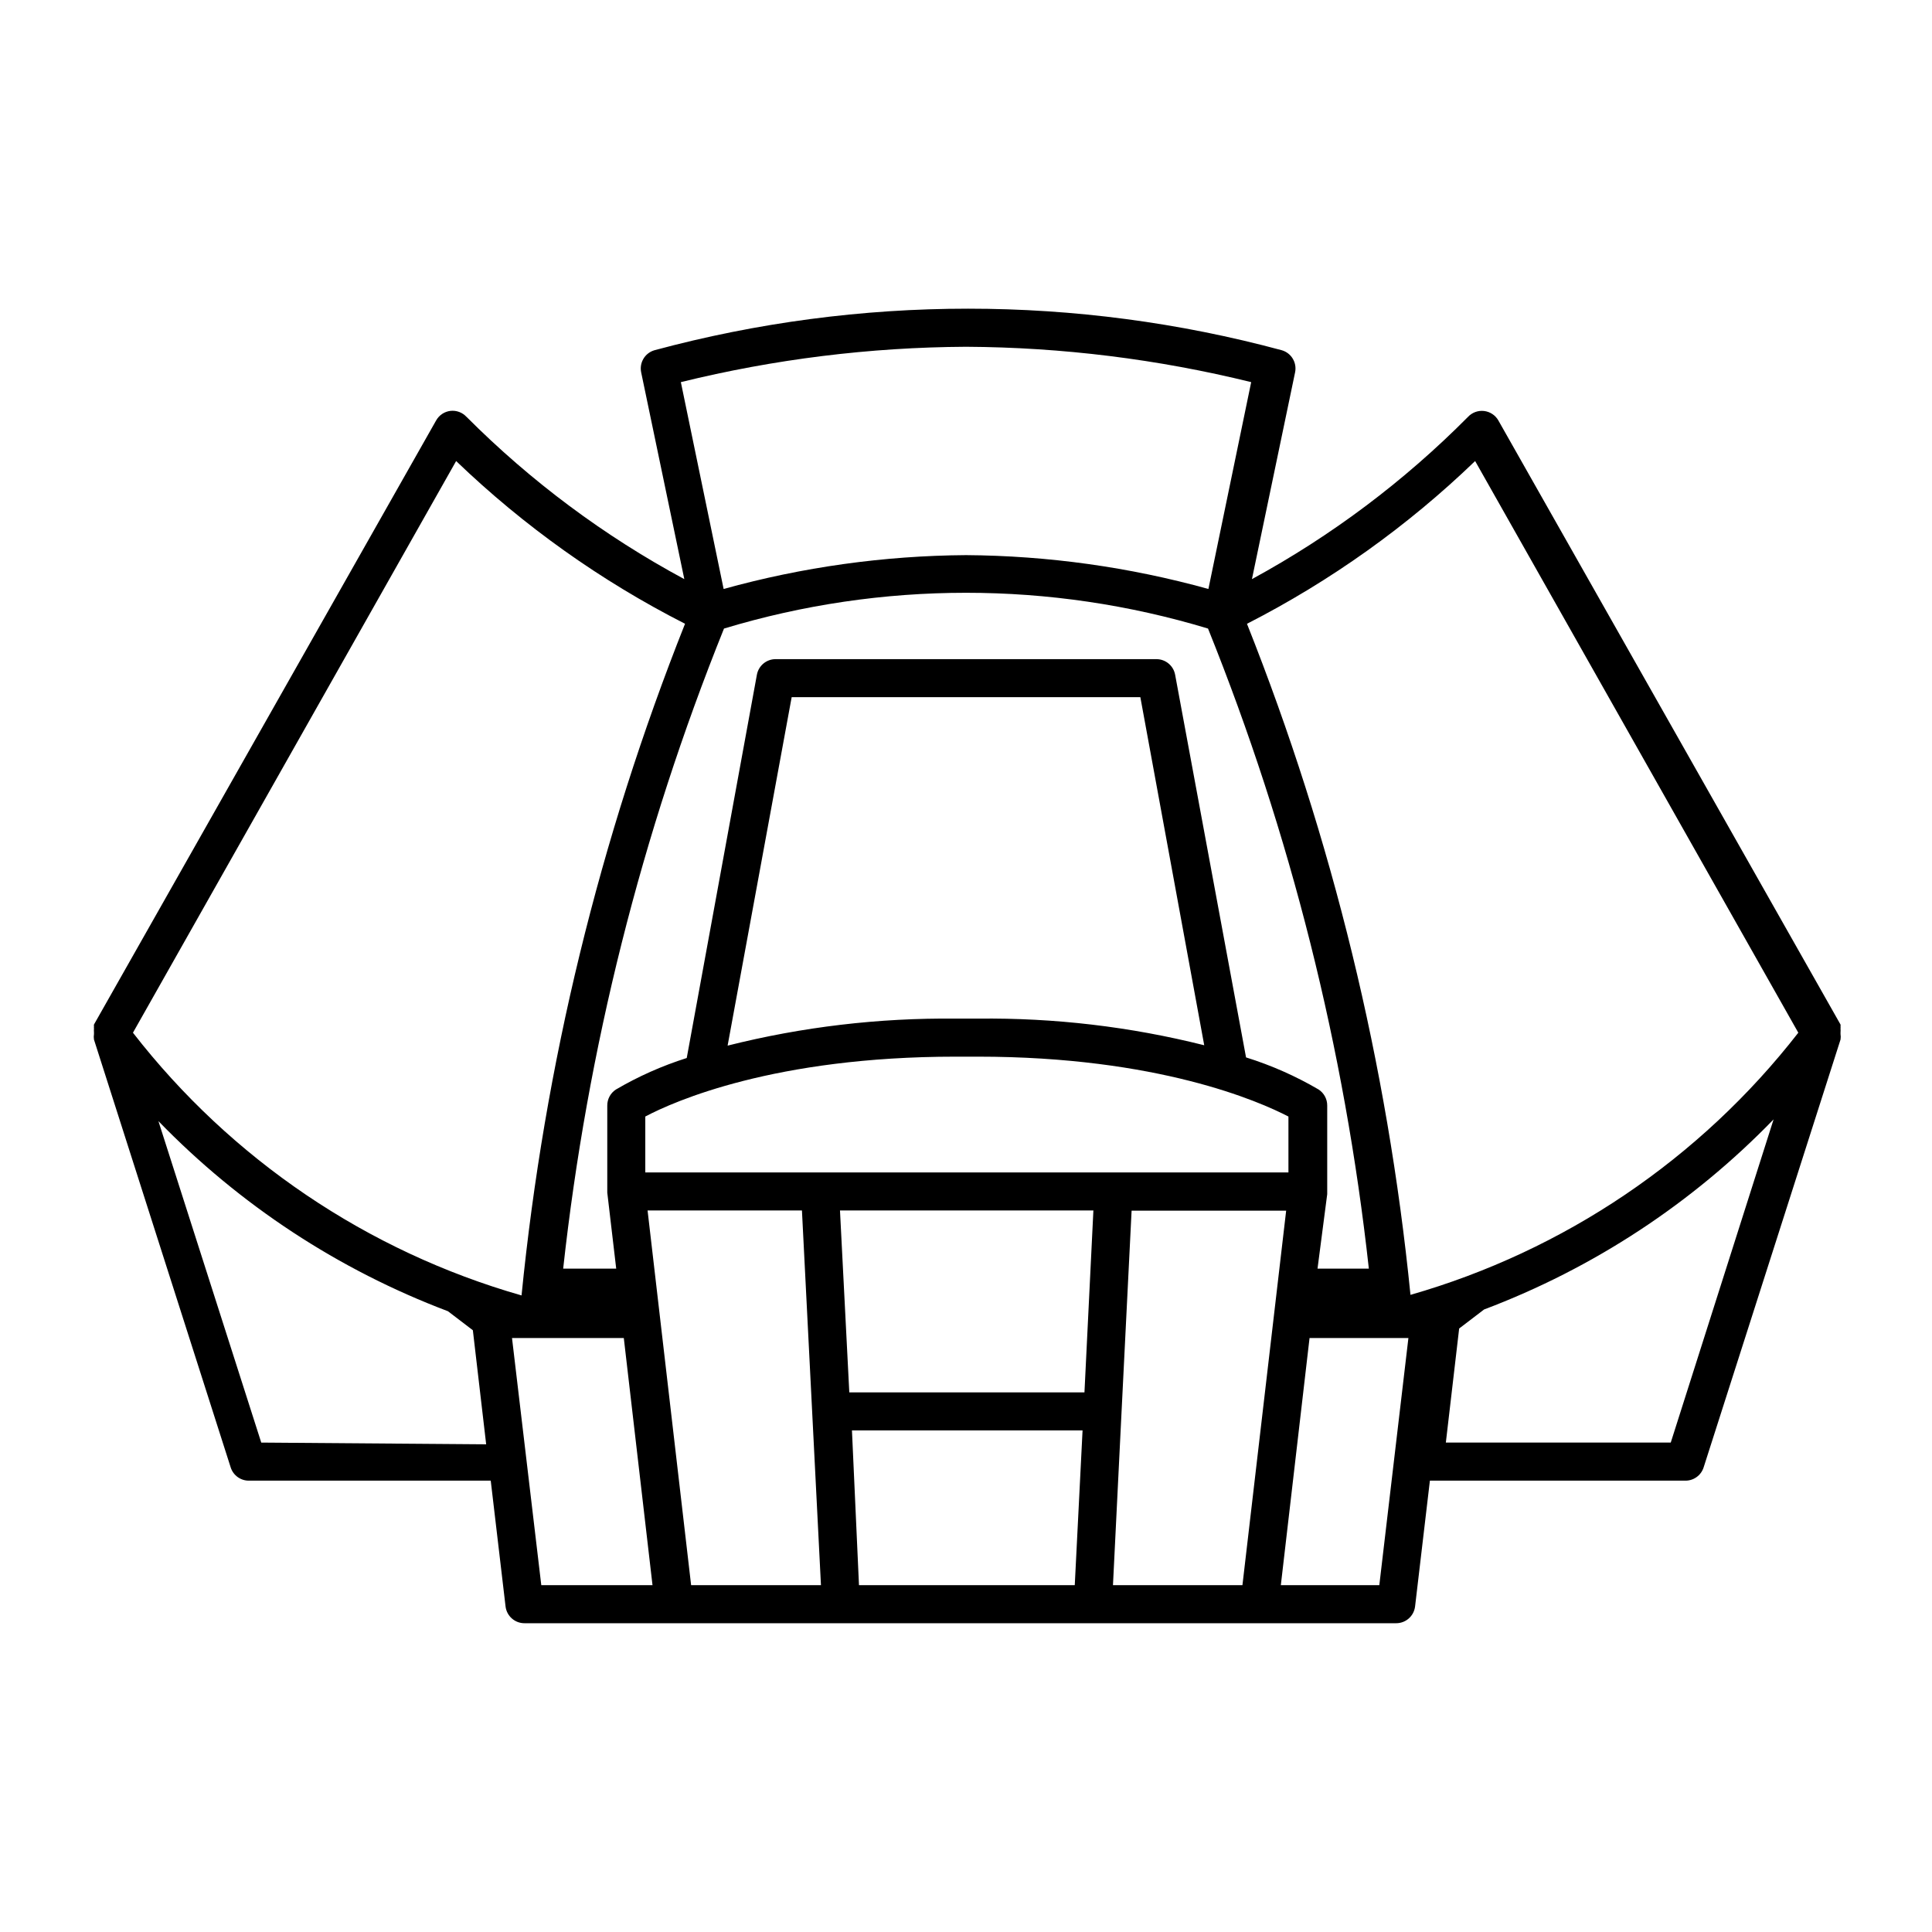<?xml version="1.0" encoding="UTF-8"?>
<!-- Uploaded to: ICON Repo, www.svgrepo.com, Generator: ICON Repo Mixer Tools -->
<svg fill="#000000" width="800px" height="800px" version="1.1" viewBox="144 144 512 512" xmlns="http://www.w3.org/2000/svg">
 <path d="m267.65 254.5c-1.086-1.195-2.68-1.793-4.281-1.613-1.59 0.191-2.992 1.125-3.781 2.519l-90.688 160.11h0.004c-0.031 0.184-0.031 0.371 0 0.555-0.031 0.168-0.031 0.336 0 0.504-0.031 0.336-0.031 0.672 0 1.008v0.453c-0.078 0.484-0.078 0.977 0 1.461l36.223 113.36c0.684 2.184 2.754 3.633 5.039 3.527h63.883l3.93 33.352c0.309 2.547 2.477 4.453 5.039 4.434h230.95c2.562 0.02 4.731-1.887 5.039-4.434l3.93-33.352h67.508c2.285 0.105 4.356-1.344 5.039-3.527l36.273-113.36c0.078-0.484 0.078-0.977 0-1.461v-0.453c0.031-0.336 0.031-0.672 0-1.008 0.027-0.168 0.027-0.336 0-0.504 0.027-0.184 0.027-0.371 0-0.555l-90.688-160.11h0.004c-0.801-1.387-2.211-2.312-3.801-2.492-1.594-0.18-3.172 0.41-4.262 1.586-16.887 17.027-36.168 31.504-57.234 42.973l11.438-54.816v0.004c0.523-2.57-1.008-5.113-3.527-5.844-54.445-14.684-111.81-14.684-166.25 0-2.519 0.73-4.051 3.273-3.527 5.844l11.438 54.816-0.004-0.004c-21.223-11.43-40.656-25.91-57.684-42.973zm-54.414 271.8-27.254-85.195c21.555 22.238 47.758 39.441 76.73 50.383l6.602 5.039 3.527 30.23zm74.211 37.785-7.758-65.496h29.625l7.609 65.496zm208.28-104.04v-0.301-22.773c0.008-1.703-0.844-3.293-2.266-4.231-6.074-3.559-12.531-6.418-19.246-8.516l-18.793-101.41c-0.445-2.426-2.574-4.172-5.039-4.133h-100.76c-2.465-0.039-4.594 1.707-5.039 4.133l-18.59 101.57c-6.555 2.078-12.859 4.883-18.793 8.363-1.422 0.938-2.273 2.527-2.266 4.231v22.773 0.301 0l2.367 20.152h-14.055c6.402-58.223 20.742-115.3 42.621-169.63 41.824-12.641 86.449-12.641 128.27 0 21.879 54.332 36.219 111.41 42.621 169.63h-13.602l2.57-19.746c-0.012-0.137-0.012-0.27 0-0.406zm-98.445-36.02h5.894c47.711 0 74.613 11.891 82.273 15.871v14.812l-170.44-0.004v-14.812c7.609-4.027 34.262-15.867 82.273-15.867zm-60.457-2.922 16.977-92.348h92.402l16.93 92.246h-0.004c-19.598-4.926-39.746-7.293-59.953-7.055h-5.894c-20.375-0.219-40.695 2.184-60.457 7.156zm-9.672 142.98-11.539-99.301h40.91l5.039 99.301zm101.67 0h-57.184l-1.863-41.012h61.113zm2.57-51.086h-62.32l-2.469-48.215h67.156zm41.867 51.086h-34.312l2.266-45.746 2.672-53.504h40.961zm36.273 0h-26.098l7.609-65.496h26.199zm77.234-37.785h-59.602l3.527-30.23 6.602-5.039h-0.004c28.977-10.938 55.176-28.141 76.73-50.379zm-51.844-260.12 85.648 151.5c-26.031 33.461-62.023 57.789-102.78 69.473-6.094-61.008-20.676-120.87-43.328-177.84 22.16-11.328 42.531-25.859 60.457-43.125zm-210.49-20.91c24.734-6.086 50.102-9.234 75.574-9.371 25.469 0.137 50.836 3.285 75.57 9.371l-11.336 54.816c-20.922-5.805-42.523-8.82-64.234-8.969-21.715 0.148-43.312 3.164-64.238 8.969zm1.109 64.035c-22.664 57.023-37.25 116.93-43.328 178-40.848-11.684-76.914-36.07-102.98-69.625l85.648-151.5h-0.004c17.988 17.281 38.43 31.812 60.66 43.125z"/>
</svg>